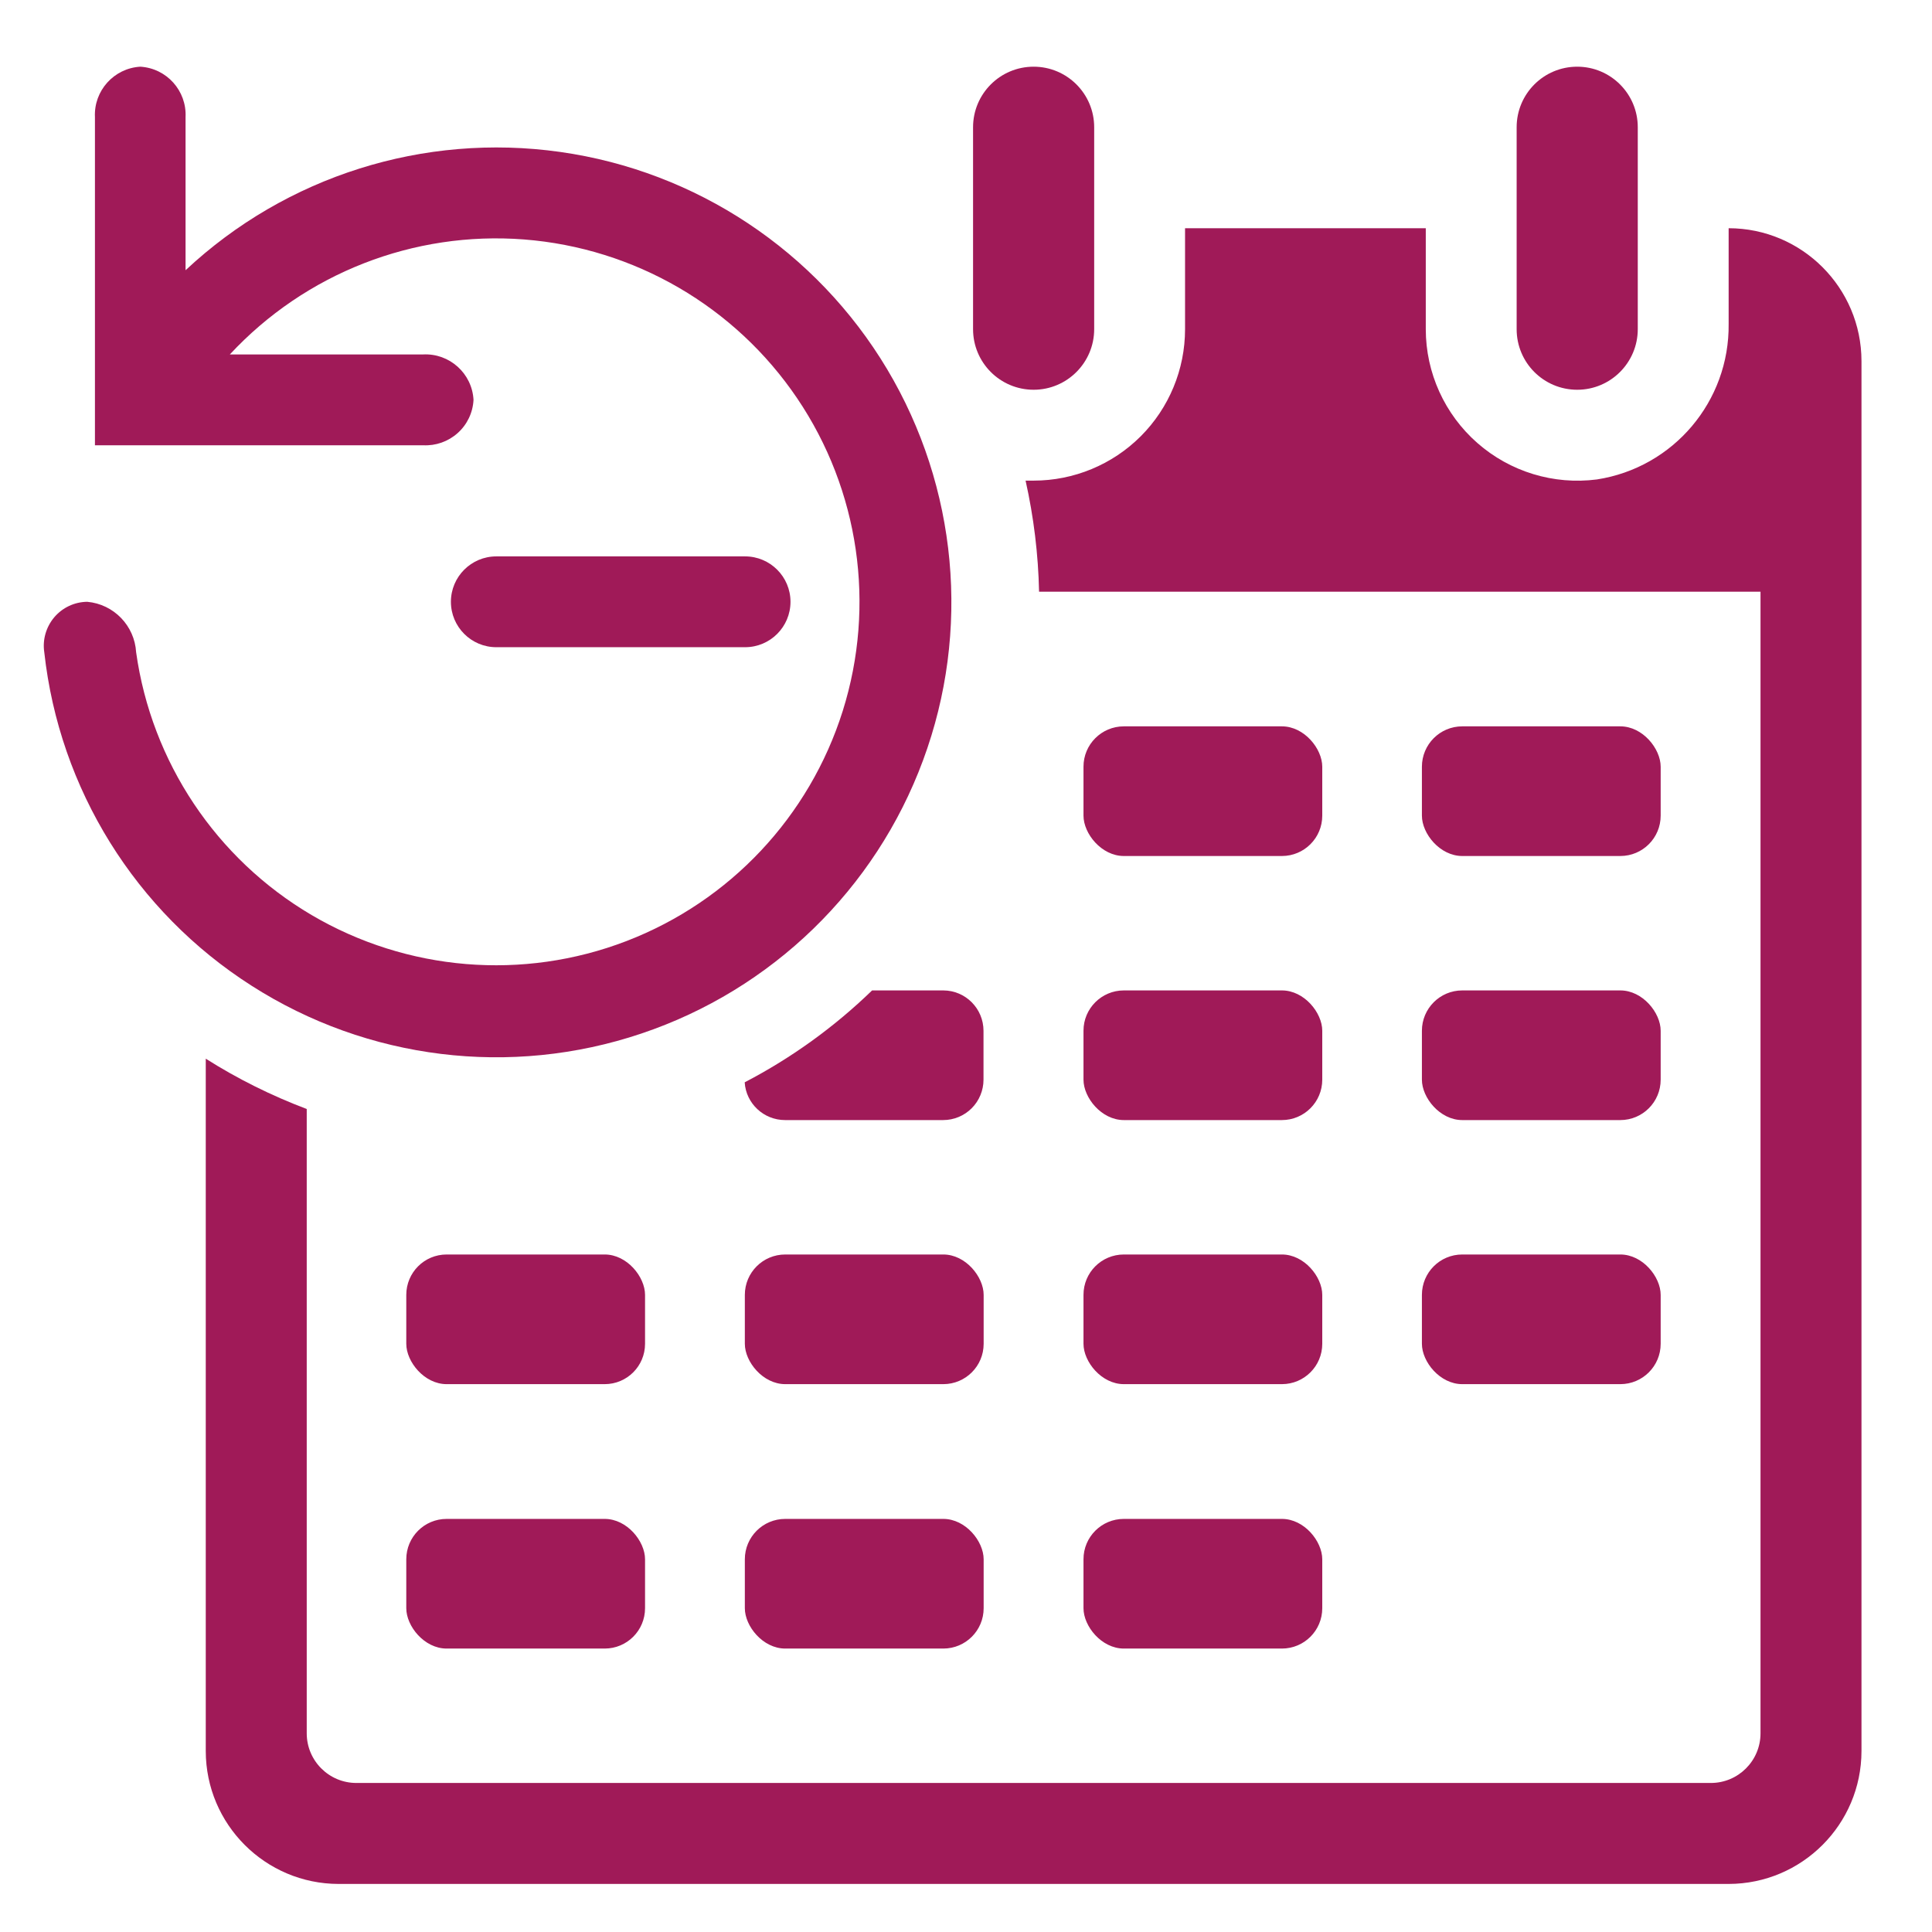 <svg version="1.1" xmlns="http://www.w3.org/2000/svg" xmlns:xlink="http://www.w3.org/1999/xlink" x="0px" y="0px" viewBox="0 0 393.98 393.68" style="enable-background:new 0 0 393.98 393.68;" xml:space="preserve" height="38" width="38">
<style type="text/css">
	.st0{fill:none;stroke:#000000;stroke-width:6;stroke-miterlimit:10;}
	.st1{fill:#A01A58;}
	.st2{fill:none;stroke:#A01A58;stroke-miterlimit:10;}
	.st3{fill:#00AEEF;}
	.st4{fill:#FFFFFF;}
	.st5{fill:none;stroke:#A01A58;stroke-width:9;stroke-miterlimit:10;}
	.st6{fill:#CFD8DC;}
	.st7{fill:#B0BEC5;}
	.st8{fill:#2962FF;}
	.st9{fill:#283593;}
	.st10{fill:url(#SVGID_1_);}
	.st11{fill:none;}
	.st12{fill:none;stroke:#A01A58;stroke-width:7;stroke-miterlimit:10;}
	.st13{fill:url(#SVGID_00000008116992448034588310000011647149234281746100_);}
	.st14{fill:url(#SVGID_00000138532525322630123430000015844301011045120162_);}
	.st15{fill:url(#SVGID_00000050655363175985786680000018110139590110504356_);}
	.st16{fill:url(#SVGID_00000121252231133297171770000007399742062182230709_);}
	.st17{fill:url(#SVGID_00000150092542933259286280000007023549726471459990_);}
	.st18{fill:url(#SVGID_00000116933776854253456740000007878833810789734302_);}
	.st19{fill:url(#SVGID_00000160898185922053074280000012616924625459655047_);}
	.st20{fill:url(#SVGID_00000147186904150602096650000001182652860595363484_);}
	.st21{fill:none;stroke:#A01A58;stroke-width:8.666;stroke-miterlimit:10;}
	.st22{fill:#FFFFFF;stroke:#A01A58;stroke-width:7;stroke-miterlimit:10;}
	.st23{fill:none;stroke:#000000;stroke-width:10.181;stroke-linecap:round;stroke-linejoin:round;}
	.st24{fill:none;stroke:#A01A58;stroke-width:10;stroke-linecap:round;stroke-linejoin:round;stroke-miterlimit:10;}
	.st25{fill:none;stroke:#A01A58;stroke-width:8;stroke-linecap:round;stroke-linejoin:round;stroke-miterlimit:10;}
	.st26{fill:none;stroke:#000000;stroke-width:16;stroke-linecap:round;stroke-linejoin:round;}
	.st27{fill:none;stroke:#2962FF;stroke-width:16;stroke-linecap:round;stroke-linejoin:round;}
	.st28{fill:url(#SVGID_00000105394917282316576440000017496181437608386232_);}
	
		.st29{fill:none;stroke:url(#SVGID_00000054968280239341544080000001474314022799628964_);stroke-width:16;stroke-linecap:round;stroke-linejoin:round;}
	.st30{fill:#290480;}
	.st31{fill:none;stroke:#A01A58;stroke-width:12;stroke-miterlimit:10;}
	.st32{fill:none;stroke:#000000;stroke-width:11.802;stroke-miterlimit:10;}
	.st33{fill:none;stroke:#A01A58;stroke-width:16;stroke-linecap:round;stroke-linejoin:round;stroke-miterlimit:10;}
	.st34{fill:#A01A58;stroke:#A01A58;stroke-width:22.991;stroke-linecap:round;stroke-miterlimit:10;}
	.st35{fill:#A01A58;stroke:#A01A58;stroke-width:44;stroke-linecap:round;stroke-miterlimit:10;}
	.st36{fill:none;stroke:#A01A58;stroke-width:10;stroke-miterlimit:10;}
	.st37{fill:none;stroke:#000000;stroke-width:12.75;stroke-linejoin:round;}
	.st38{fill:none;stroke:#080808;stroke-width:12.75;stroke-linecap:round;stroke-linejoin:round;}
	.st39{fill:none;stroke:#080808;stroke-width:12.75;stroke-linejoin:round;}
	.st40{fill:none;stroke:#000000;stroke-width:16;stroke-linecap:round;stroke-miterlimit:10;}
	.st41{fill:none;stroke:#000000;stroke-width:16;stroke-linecap:square;stroke-miterlimit:10;}
	.st42{fill:none;stroke:#A01A58;stroke-width:15;stroke-linecap:round;stroke-linejoin:round;stroke-miterlimit:10;}
	.st43{fill:none;stroke:#A01A58;stroke-width:22.999;stroke-linecap:round;stroke-linejoin:round;stroke-miterlimit:10;}
	.st44{fill:none;stroke:#000000;stroke-width:13;stroke-linecap:round;stroke-linejoin:round;stroke-miterlimit:10;}
	.st45{fill:none;stroke:url(#SVGID_00000152982410195606694250000003345358449939894953_);stroke-width:16;stroke-miterlimit:10;}
	.st46{fill:url(#SVGID_00000078749488400185531950000009984195965020741769_);}
	.st47{fill:none;stroke:#A01A58;stroke-width:23;stroke-miterlimit:10;}
	.st48{fill:none;stroke:#A01A58;stroke-width:18;stroke-miterlimit:10;}
	.st49{fill:none;stroke:#A01A58;stroke-width:18.632;stroke-linecap:round;stroke-linejoin:round;stroke-miterlimit:10;}
	.st50{fill:none;stroke:#A01A58;stroke-width:84.147;stroke-linecap:round;stroke-linejoin:round;stroke-miterlimit:10;}
	.st51{fill:none;stroke:#A01A58;stroke-width:16.901;stroke-miterlimit:10;}
	.st52{fill:none;stroke:#A01A58;stroke-width:17;stroke-miterlimit:10;}
	.st53{fill:none;stroke:#A01A58;stroke-width:15.206;stroke-miterlimit:10;}
	.st54{fill:none;stroke:#A01A58;stroke-width:16.354;stroke-miterlimit:10;}
	.st55{fill:none;stroke:#A01A58;stroke-width:19.173;stroke-miterlimit:10;}
	.st56{fill-rule:evenodd;clip-rule:evenodd;fill:#A01A58;}
	.st57{fill:none;stroke:#000000;stroke-width:40;stroke-linecap:round;stroke-linejoin:round;stroke-miterlimit:10;}
	.st58{fill:none;stroke:#000000;stroke-width:40;stroke-miterlimit:10;}
	.st59{fill:none;stroke:#000000;stroke-width:40;stroke-linecap:round;stroke-miterlimit:10;}
	.st60{fill:none;stroke:#000000;stroke-width:40;stroke-linecap:round;stroke-linejoin:round;}
	.st61{fill:none;stroke:#000000;stroke-width:16;stroke-miterlimit:10;}
	.st62{fill:none;stroke:#000000;stroke-width:15.42;stroke-linecap:round;stroke-miterlimit:10;}
	.st63{fill:none;stroke:#000000;stroke-width:16;stroke-linejoin:round;}
	.st64{fill:none;stroke:#A01A58;stroke-width:25.233;stroke-miterlimit:10;}
	.st65{fill:none;stroke:#A01A58;stroke-width:25.233;stroke-linejoin:round;stroke-miterlimit:10;}
	.st66{fill:none;stroke:#A01A58;stroke-width:25.233;stroke-linecap:round;stroke-linejoin:round;stroke-miterlimit:10;}
	.st67{fill:none;stroke:#A01A58;stroke-width:18.658;stroke-miterlimit:10;}
	.st68{fill:#FBA301;}
	.st69{fill:#011375;}
	.st70{fill:#08F3F9;}
	.st71{fill:none;stroke:#000000;stroke-width:15;stroke-linecap:round;stroke-linejoin:round;}
	.st72{fill:none;stroke:#000000;stroke-width:16;stroke-linecap:round;stroke-miterlimit:10;stroke-dasharray:0,32.72;}
	.st73{fill:none;stroke:#A01A58;stroke-width:12;stroke-linecap:round;stroke-miterlimit:10;}
	.st74{fill:none;stroke:#A01A58;stroke-width:18;stroke-linecap:round;stroke-linejoin:round;stroke-miterlimit:10;}
	.st75{fill:none;stroke:#A01A58;stroke-width:16.682;stroke-linecap:round;stroke-linejoin:round;stroke-miterlimit:10;}
</style>
<g id="Layer_2">
</g>
<g id="Layer_1">
	<g>
		<path class="st1" d="M298.19,147.97h32.23c4.55,0,8.23,4.55,8.23,8.24v9.97c0,4.55-3.68,8.23-8.23,8.23h-32.23
			c-4.55,0-8.23-4.55-8.23-8.23v-9.97C289.96,151.66,293.64,147.97,298.19,147.97z"></path>
		<path class="st1" d="M229.18,147.97h32.23c4.55,0,8.23,4.55,8.23,8.24v9.97c0,4.55-3.68,8.23-8.23,8.23h-32.23
			c-4.55,0-8.23-4.55-8.23-8.23v-9.97C220.94,151.66,224.63,147.97,229.18,147.97z"></path>
		<path class="st1" d="M298.19,201.82h32.23c4.55,0,8.23,4.55,8.23,8.23v9.97c0,4.55-3.68,8.24-8.23,8.24h-32.23
			c-4.55,0-8.23-4.55-8.23-8.24v-9.97C289.96,205.51,293.64,201.82,298.19,201.82z"></path>
		<path class="st1" d="M229.18,201.82h32.23c4.55,0,8.23,4.55,8.23,8.23v9.97c0,4.55-3.68,8.24-8.23,8.24h-32.23
			c-4.55,0-8.23-4.55-8.23-8.24v-9.97C220.94,205.51,224.63,201.82,229.18,201.82z"></path>
		<path class="st1" d="M298.19,255.67h32.23c4.55,0,8.23,4.55,8.23,8.24v9.97c0,4.55-3.68,8.23-8.23,8.23h-32.23
			c-4.55,0-8.23-4.55-8.23-8.23v-9.97C289.96,259.35,293.64,255.67,298.19,255.67z"></path>
		<path class="st1" d="M229.18,255.67h32.23c4.55,0,8.23,4.55,8.23,8.24v9.97c0,4.55-3.68,8.23-8.23,8.23h-32.23
			c-4.55,0-8.23-4.55-8.23-8.23v-9.97C220.94,259.35,224.63,255.67,229.18,255.67z"></path>
		<path class="st1" d="M160.13,255.67h32.23c4.55,0,8.23,4.55,8.23,8.24v9.97c0,4.55-3.68,8.23-8.23,8.23h-32.23
			c-4.55,0-8.24-4.55-8.24-8.23v-9.97C151.89,259.35,155.58,255.67,160.13,255.67z"></path>
		<path class="st1" d="M91.08,255.67h32.23c4.55,0,8.23,4.55,8.23,8.24v9.97c0,4.55-3.68,8.23-8.23,8.23H91.08
			c-4.55,0-8.23-4.55-8.23-8.23v-9.97C82.85,259.35,86.53,255.67,91.08,255.67z"></path>
		<path class="st1" d="M229.18,309.59h32.23c4.55,0,8.23,4.55,8.23,8.24v9.97c0,4.55-3.68,8.23-8.23,8.23h-32.23
			c-4.55,0-8.23-4.55-8.23-8.23v-9.97C220.94,313.27,224.63,309.59,229.18,309.59z"></path>
		<path class="st1" d="M160.13,309.59h32.23c4.55,0,8.23,4.55,8.23,8.24v9.97c0,4.55-3.68,8.23-8.23,8.23h-32.23
			c-4.55,0-8.24-4.55-8.24-8.23v-9.97C151.89,313.27,155.58,309.59,160.13,309.59z"></path>
		<path class="st1" d="M91.08,309.59h32.23c4.55,0,8.23,4.55,8.23,8.24v9.97c0,4.55-3.68,8.23-8.23,8.23H91.08
			c-4.55,0-8.23-4.55-8.23-8.23v-9.97C82.85,313.27,86.53,309.59,91.08,309.59z"></path>
		<path class="st1" d="M321.63,79.33c-6.84,0-12.35-5.53-12.35-12.35V25.8c0-6.82,5.52-12.35,12.35-12.35
			c6.82,0,12.35,5.53,12.35,12.35v41.17C333.98,73.79,328.45,79.33,321.63,79.33z"></path>
		<path class="st1" d="M210.78,79.33c-6.82,0-12.35-5.53-12.35-12.35V25.8c0-6.82,5.53-12.35,12.35-12.35s12.35,5.53,12.35,12.35
			v41.17C223.13,73.79,217.6,79.33,210.78,79.33z"></path>
		<path class="st1" d="M192.38,201.82h-14.54c-7.7,7.46-16.45,13.78-25.98,18.74c0.27,4.33,3.88,7.7,8.24,7.7h32.23
			c2.19,0,4.28-0.87,5.82-2.41c1.54-1.54,2.41-3.65,2.41-5.82v-9.97C200.56,205.52,196.9,201.84,192.38,201.82L192.38,201.82z"></path>
		<path class="st1" d="M352.51,46.39V65.9c0.19,15.79-11.26,29.31-26.86,31.72c-8.81,1.14-17.69-1.56-24.38-7.43
			c-6.67-5.85-10.52-14.31-10.52-23.21V46.39h-49.09v20.59c0,8.19-3.25,16.05-9.04,21.84c-5.79,5.79-13.66,9.04-21.84,9.04h-1.64
			c1.66,7.43,2.59,15.02,2.75,22.65h147.12v232.8c0,5.6-4.54,10.13-10.13,10.13H72.68c-5.6,0-10.13-4.54-10.13-10.13V226
			c-7.19-2.72-14.09-6.14-20.59-10.26v141.2c0.02,14.94,12.14,27.07,27.09,27.09h283.46c14.94-0.02,27.07-12.14,27.09-27.09V73.47
			C379.58,58.53,367.45,46.4,352.51,46.39L352.51,46.39z"></path>
		<path class="st1" d="M37.84,54.91V23.74c0.26-5.37-3.84-9.96-9.22-10.29c-5.39,0.31-9.52,4.91-9.26,10.29v66.91h66.91
			c2.59,0.14,5.13-0.76,7.06-2.49c1.95-1.74,3.1-4.18,3.23-6.77c-0.29-5.4-4.91-9.54-10.29-9.26H46.87
			c15.38-16.55,37.48-25.19,59.99-23.45c22.53,1.75,43.04,13.67,55.7,32.39c12.66,18.72,16.07,42.19,9.3,63.74
			c-6.79,21.57-23.03,38.84-44.12,46.95c-21.1,8.11-44.73,6.14-64.21-5.32c-19.46-11.47-32.63-31.2-35.77-53.58
			c-0.32-5.42-4.55-9.8-9.97-10.29c-2.59,0.03-5.03,1.17-6.72,3.15c-1.67,1.98-2.43,4.58-2.04,7.14c3.07,27.89,18.61,52.9,42.27,68
			c23.64,15.12,52.87,18.71,79.47,9.76c26.6-8.93,47.74-29.42,57.47-55.75c9.75-26.31,7.04-55.64-7.33-79.73
			c-14.4-24.09-38.91-40.39-66.7-44.31s-55.86,4.94-76.35,24.11L37.84,54.91z"></path>
		<path class="st1" d="M151.94,131.83h-50.73c-5.11,0-9.26-4.15-9.26-9.26c0-5.11,4.15-9.26,9.26-9.26h50.73
			c5.11,0,9.26,4.15,9.26,9.26S157.06,131.83,151.94,131.83z"></path>
	</g>
</g>
</svg>